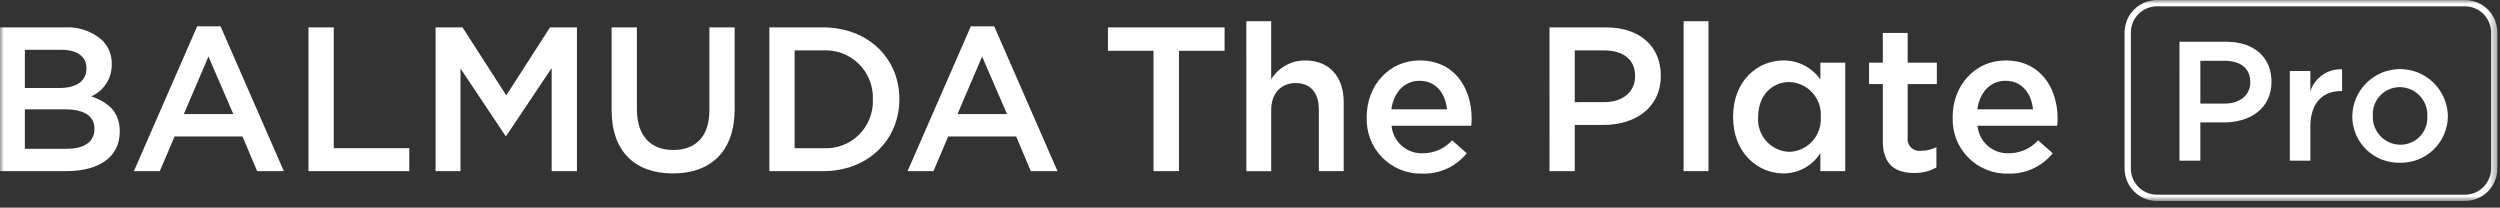 <svg width="325" height="27" viewBox="0 0 325 27" fill="none" xmlns="http://www.w3.org/2000/svg">
<rect x="0" y="0" width="325" height="27" fill="#333333" stroke="none"/>
<mask id="mask0_405_25" style="mask-type:luminance" maskUnits="userSpaceOnUse" x="0" y="0" width="325" height="27">
<path d="M324.656 0H0V26.131H324.656V0Z" fill="white"/>
</mask>
<g mask="url(#mask0_405_25)">
<path d="M0 3.562H8.384C10.168 3.445 11.925 4.04 13.27 5.217C13.681 5.62 14.005 6.103 14.221 6.636C14.437 7.17 14.54 7.742 14.525 8.317V8.362C14.542 9.242 14.297 10.108 13.822 10.85C13.347 11.591 12.662 12.175 11.855 12.527C14.044 13.274 15.566 14.527 15.566 17.066V17.119C15.566 20.457 12.816 22.245 8.651 22.245H0V3.562ZM11.24 8.849C11.24 7.38 10.066 6.473 7.956 6.473H3.231V11.439H7.716C9.825 11.439 11.24 10.611 11.24 8.903V8.849ZM8.44 14.215H3.231V19.341H8.678C10.921 19.341 12.278 18.46 12.278 16.778V16.722C12.278 15.147 11.023 14.212 8.433 14.212" fill="white"/>
<path d="M25.631 3.425H28.674L36.898 22.25H33.427L31.527 17.738H22.694L20.772 22.25H17.408L25.631 3.425ZM30.331 14.825L27.099 7.35L23.899 14.826L30.331 14.825Z" fill="white"/>
<path d="M40.102 3.562H43.386V19.262H53.211V22.252H40.102V3.562Z" fill="white"/>
<path d="M56.627 3.562H60.127L65.814 12.399L71.501 3.562H75.001V22.248H71.717V8.848L65.817 17.659H65.71L59.863 8.902V22.248H56.627V3.562Z" fill="white"/>
<path d="M79.511 14.319V3.562H82.795V14.185C82.795 17.656 84.584 19.498 87.521 19.498C90.431 19.498 92.221 17.762 92.221 14.318V3.562H95.505V14.162C95.505 19.742 92.354 22.546 87.469 22.546C82.61 22.546 79.512 19.746 79.512 14.322" fill="white"/>
<path d="M100.016 3.562H106.984C112.858 3.562 116.917 7.594 116.917 12.853V12.906C116.917 18.166 112.859 22.25 106.984 22.25H100.016V3.562ZM103.3 6.552V19.262H106.984C107.835 19.318 108.687 19.195 109.487 18.901C110.287 18.606 111.017 18.148 111.628 17.554C112.24 16.96 112.72 16.244 113.037 15.454C113.355 14.663 113.503 13.814 113.472 12.962V12.909C113.505 12.054 113.358 11.202 113.041 10.408C112.725 9.613 112.246 8.894 111.635 8.295C111.024 7.697 110.295 7.233 109.494 6.933C108.693 6.633 107.838 6.504 106.984 6.554L103.3 6.552Z" fill="white"/>
<path d="M126.208 3.425H129.252L137.475 22.25H134.004L132.104 17.738H123.267L121.348 22.25H117.984L126.208 3.425ZM130.908 14.825L127.676 7.35L124.476 14.826L130.908 14.825Z" fill="white"/>
<path d="M149.957 6.603H144.03V3.562H159.195V6.606H153.268V22.248H149.957V6.603Z" fill="white"/>
<path d="M162.026 2.758H165.256V10.314C165.715 9.558 166.362 8.935 167.134 8.505C167.906 8.074 168.777 7.851 169.661 7.858C172.838 7.858 174.681 9.994 174.681 13.251V22.251H171.451V14.241C171.451 12.052 170.356 10.797 168.434 10.797C166.566 10.797 165.257 12.105 165.257 14.297V22.254H162.027L162.026 2.758Z" fill="white"/>
<path d="M177.67 15.253V15.2C177.67 11.168 180.527 7.857 184.559 7.857C189.045 7.857 191.314 11.381 191.314 15.44C191.314 15.734 191.288 16.027 191.261 16.348H180.901C180.992 17.35 181.463 18.28 182.218 18.945C182.973 19.611 183.954 19.962 184.96 19.926C185.679 19.929 186.39 19.781 187.048 19.491C187.705 19.202 188.294 18.777 188.777 18.244L190.677 19.926C189.985 20.782 189.104 21.466 188.104 21.924C187.103 22.383 186.01 22.603 184.91 22.569C183.945 22.597 182.985 22.427 182.089 22.069C181.193 21.71 180.38 21.171 179.701 20.485C179.023 19.799 178.492 18.98 178.144 18.08C177.795 17.18 177.635 16.218 177.674 15.254M188.114 14.212C187.9 12.129 186.672 10.501 184.535 10.501C182.56 10.501 181.171 12.023 180.878 14.212H188.114Z" fill="white"/>
<path d="M201.433 3.562H208.803C213.182 3.562 215.903 6.045 215.903 9.81V9.862C215.903 14.054 212.539 16.243 208.427 16.243H204.719V22.25H201.435L201.433 3.562ZM208.533 13.281C211.016 13.281 212.564 11.893 212.564 9.944V9.891C212.564 7.702 210.989 6.554 208.533 6.554H204.719V13.282L208.533 13.281Z" fill="white"/>
<path d="M222.099 2.758H218.868V22.248H222.099V2.758Z" fill="white"/>
<path d="M225.302 15.226V15.176C225.302 10.503 228.479 7.86 231.844 7.86C232.787 7.85 233.718 8.071 234.556 8.503C235.393 8.936 236.112 9.568 236.649 10.343V8.15H239.88V22.25H236.649V19.9C236.139 20.713 235.43 21.382 234.589 21.845C233.748 22.307 232.804 22.548 231.844 22.543C228.533 22.543 225.302 19.899 225.302 15.226ZM236.702 15.227V15.176C236.74 14.61 236.664 14.041 236.478 13.505C236.291 12.968 235.999 12.475 235.618 12.053C235.237 11.632 234.775 11.292 234.259 11.054C233.744 10.815 233.186 10.682 232.618 10.664C230.402 10.664 228.559 12.373 228.559 15.176V15.229C228.517 15.795 228.589 16.363 228.772 16.9C228.956 17.436 229.246 17.93 229.625 18.352C230.004 18.774 230.465 19.114 230.979 19.353C231.494 19.592 232.051 19.724 232.618 19.741C233.185 19.721 233.742 19.587 234.256 19.347C234.771 19.108 235.232 18.768 235.612 18.347C235.993 17.927 236.286 17.434 236.473 16.899C236.66 16.363 236.738 15.795 236.702 15.229" fill="white"/>
<path d="M244.767 18.35V10.927H242.978V8.15H244.767V4.279H247.997V8.15H251.789V10.927H247.997V17.841C247.96 18.078 247.978 18.322 248.052 18.551C248.126 18.78 248.252 18.988 248.421 19.16C248.59 19.331 248.796 19.46 249.024 19.537C249.252 19.614 249.495 19.637 249.733 19.603C250.429 19.605 251.114 19.44 251.733 19.122V21.765C250.847 22.266 249.84 22.515 248.822 22.486C246.446 22.486 244.764 21.445 244.764 18.347" fill="white"/>
<path d="M253.844 15.253V15.2C253.844 11.168 256.701 7.857 260.733 7.857C265.218 7.857 267.488 11.381 267.488 15.44C267.488 15.734 267.461 16.027 267.434 16.348H257.075C257.166 17.35 257.637 18.28 258.392 18.945C259.147 19.611 260.128 19.962 261.134 19.926C261.853 19.929 262.564 19.781 263.222 19.491C263.88 19.202 264.469 18.777 264.952 18.244L266.852 19.926C266.16 20.782 265.279 21.466 264.279 21.924C263.278 22.383 262.185 22.603 261.085 22.569C260.12 22.597 259.16 22.427 258.264 22.069C257.368 21.71 256.555 21.171 255.877 20.485C255.198 19.799 254.668 18.98 254.319 18.08C253.97 17.18 253.81 16.218 253.849 15.254M264.289 14.212C264.075 12.129 262.847 10.501 260.71 10.501C258.735 10.501 257.346 12.023 257.053 14.212H264.289Z" fill="white"/>
<path d="M320.438 26.131H280.412C279.294 26.129 278.221 25.684 277.431 24.893C276.64 24.102 276.196 23.029 276.195 21.911V4.22C276.196 3.102 276.64 2.029 277.431 1.238C278.221 0.447 279.294 0.002 280.412 0L320.438 0C321.557 0.002 322.629 0.447 323.42 1.238C324.21 2.029 324.655 3.101 324.656 4.22V21.911C324.655 23.029 324.21 24.102 323.42 24.893C322.629 25.684 321.557 26.129 320.438 26.131ZM280.412 0.821C279.51 0.821 278.646 1.179 278.008 1.817C277.37 2.454 277.012 3.319 277.012 4.221V21.911C277.012 22.813 277.37 23.677 278.008 24.315C278.646 24.953 279.51 25.311 280.412 25.311H320.438C321.34 25.311 322.205 24.953 322.842 24.315C323.48 23.677 323.838 22.813 323.838 21.911V4.22C323.838 3.318 323.48 2.453 322.842 1.816C322.205 1.178 321.34 0.82 320.438 0.82L280.412 0.821Z" fill="white"/>
<path d="M283.332 5.428H289.423C293.043 5.428 295.294 7.481 295.294 10.595V10.639C295.294 14.106 292.513 15.916 289.114 15.916H286.046V20.885H283.331L283.332 5.428ZM289.203 13.466C291.256 13.466 292.536 12.318 292.536 10.706V10.662C292.536 8.851 291.236 7.902 289.203 7.902H286.047V13.467L289.203 13.466Z" fill="white"/>
<path d="M297.677 9.226H300.347V11.858C300.627 10.996 301.183 10.251 301.929 9.736C302.675 9.221 303.569 8.966 304.474 9.009V11.835H304.32C301.98 11.835 300.347 13.359 300.347 16.451V20.889H297.677V9.226Z" fill="white"/>
<path d="M305.798 15.122V15.082C305.827 13.458 306.492 11.909 307.649 10.769C308.806 9.629 310.364 8.987 311.989 8.981C313.614 8.975 315.176 9.606 316.341 10.738C317.506 11.87 318.182 13.414 318.223 15.038V15.082C318.22 15.894 318.056 16.697 317.739 17.444C317.422 18.191 316.959 18.867 316.377 19.432C315.795 19.998 315.106 20.442 314.351 20.738C313.595 21.034 312.788 21.175 311.977 21.155C311.173 21.175 310.373 21.034 309.624 20.74C308.875 20.447 308.192 20.006 307.616 19.444C307.041 18.882 306.583 18.211 306.271 17.469C305.958 16.728 305.798 15.932 305.798 15.127M315.552 15.127V15.082C315.573 14.599 315.496 14.116 315.326 13.663C315.156 13.21 314.896 12.796 314.562 12.445C314.228 12.095 313.827 11.816 313.383 11.623C312.939 11.432 312.461 11.331 311.977 11.328C311.498 11.326 311.024 11.422 310.584 11.611C310.144 11.799 309.748 12.075 309.419 12.423C309.09 12.771 308.836 13.182 308.672 13.632C308.509 14.082 308.439 14.56 308.468 15.038V15.082C308.449 15.562 308.527 16.041 308.697 16.491C308.867 16.94 309.125 17.351 309.456 17.699C309.787 18.047 310.185 18.325 310.625 18.516C311.066 18.708 311.54 18.809 312.021 18.814C312.499 18.819 312.974 18.726 313.415 18.54C313.856 18.355 314.254 18.081 314.585 17.735C314.916 17.389 315.173 16.979 315.339 16.531C315.505 16.082 315.578 15.605 315.552 15.127Z" fill="white"/>
</g>
</svg>
